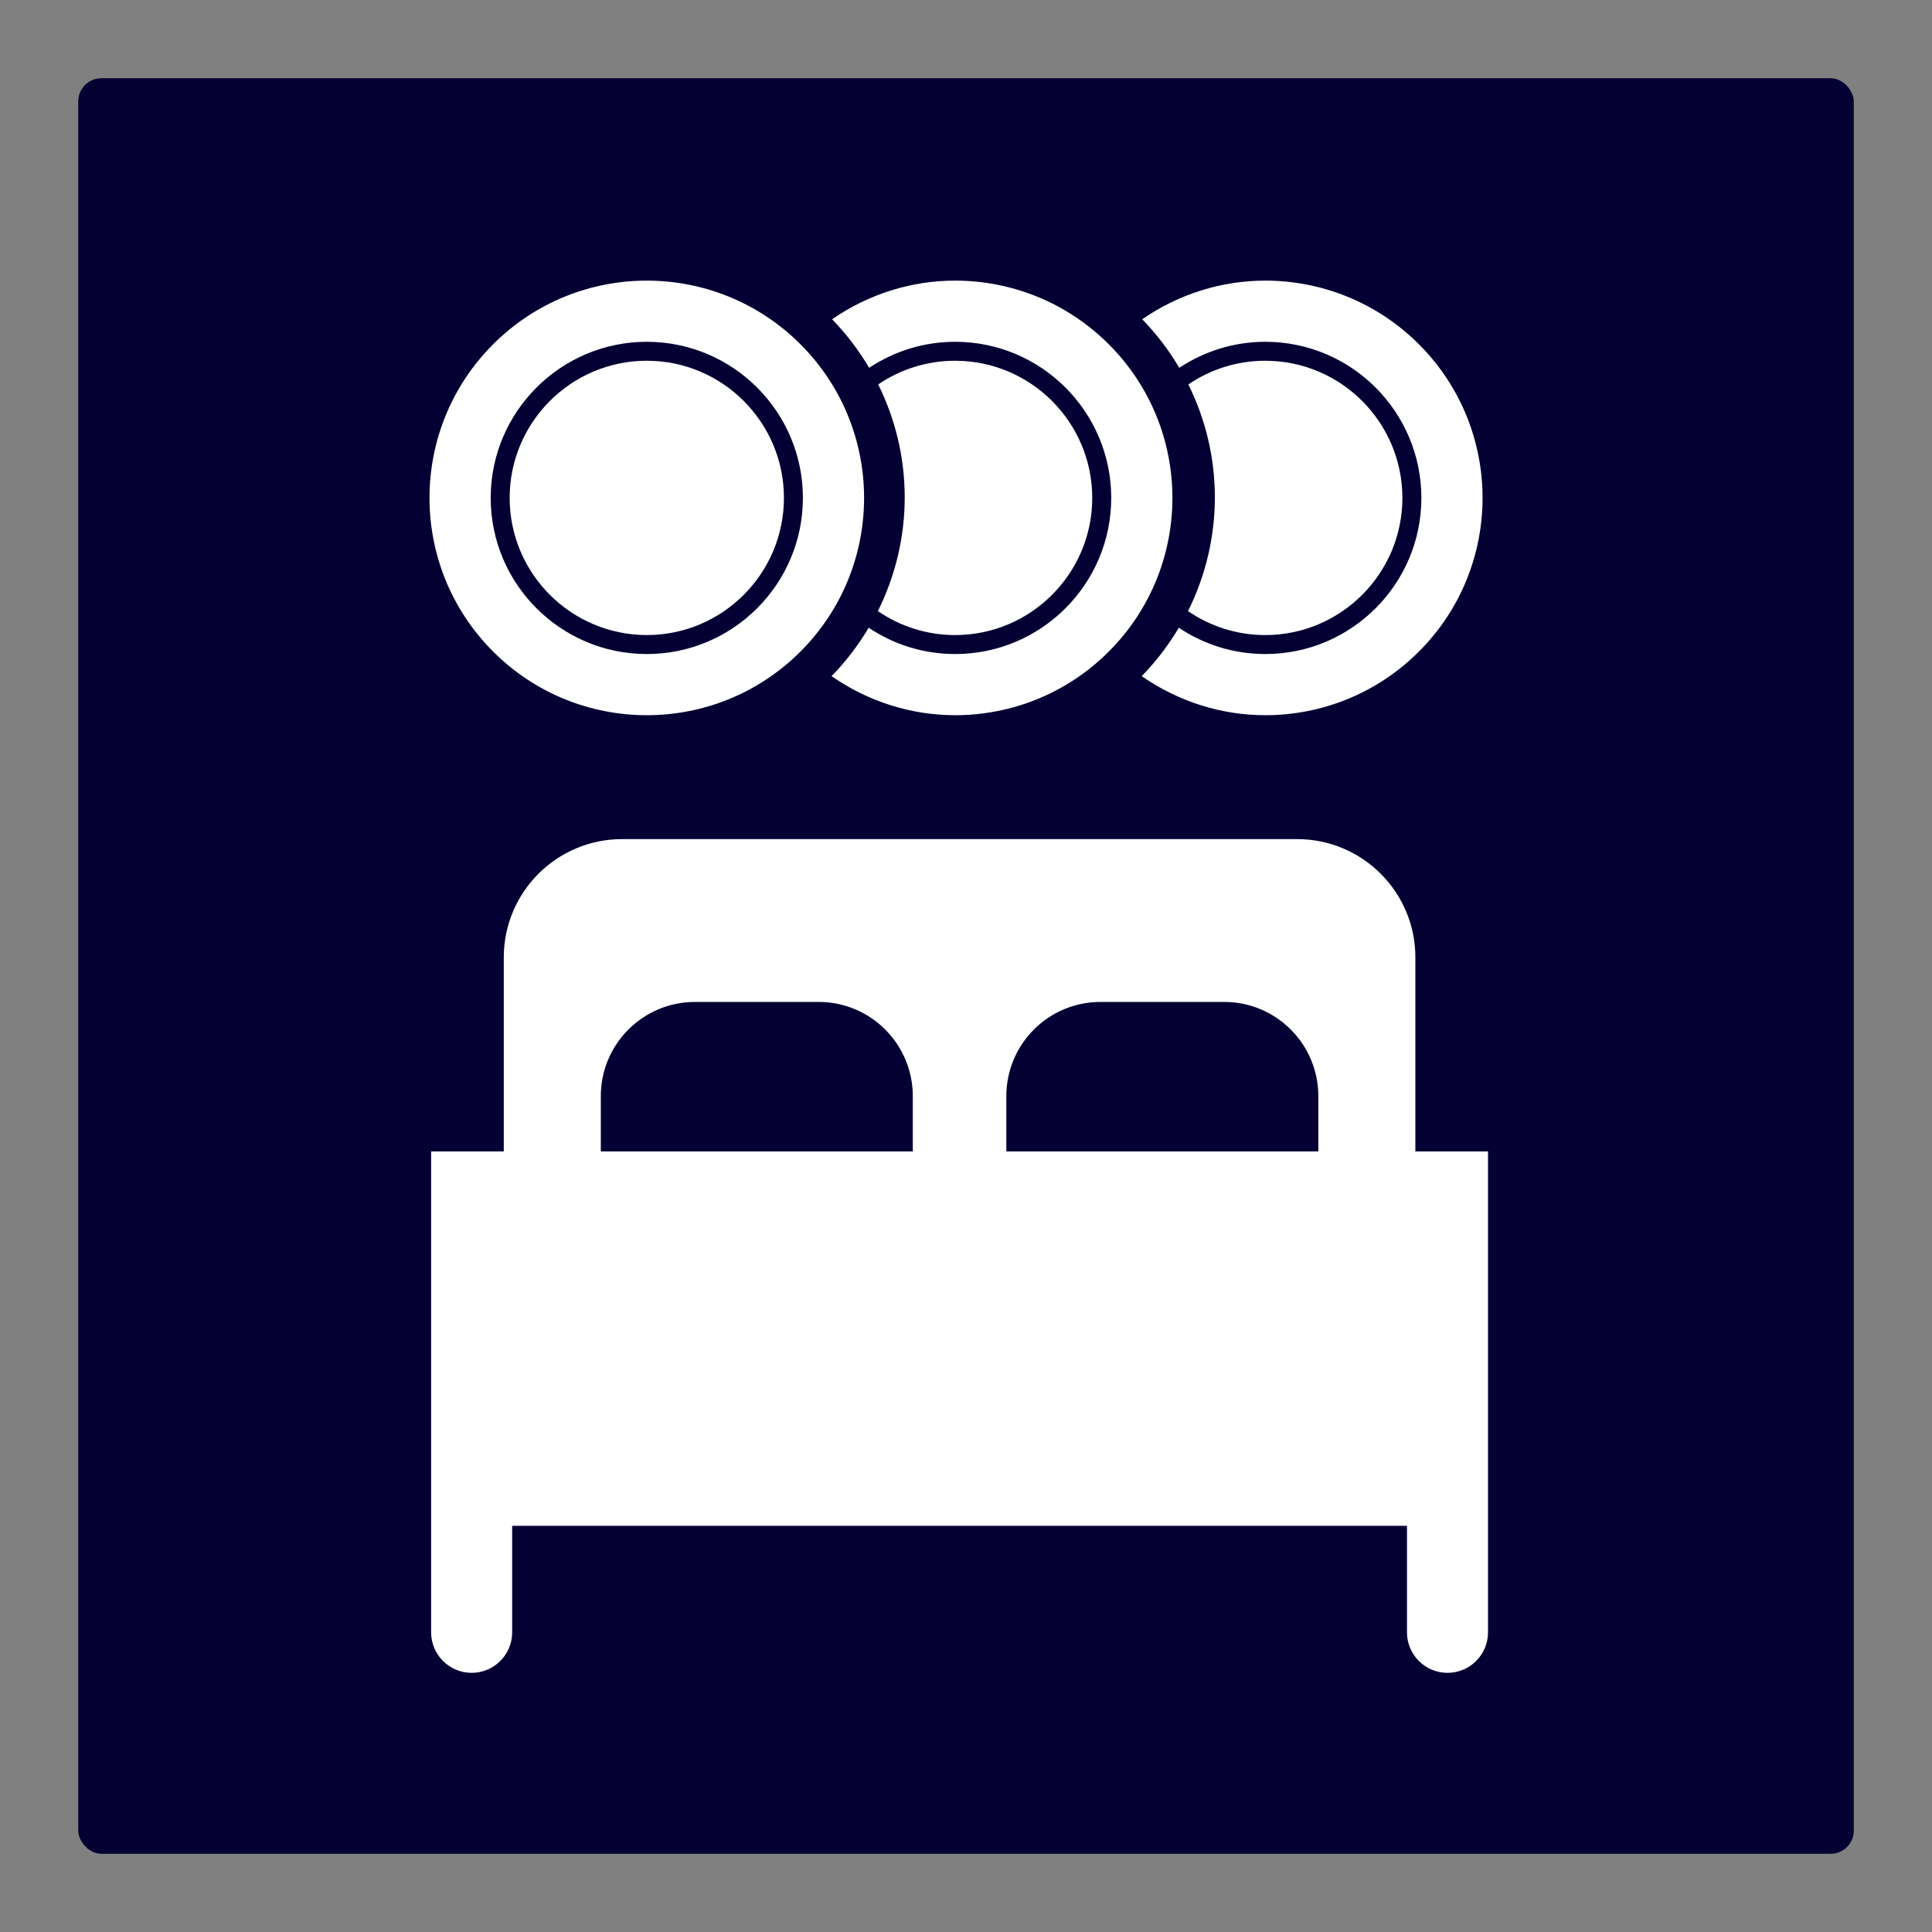 <?xml version="1.0" encoding="UTF-8"?><svg id="Calque_1" xmlns="http://www.w3.org/2000/svg" viewBox="0 0 1000 1000"><rect x="0" y="0" width="1000" height="1000" fill="#808080" stroke="none"/><defs><style>.cls-1{fill:#fff;}.cls-2{fill:#050033;}</style></defs><rect class="cls-2" x="40.49" y="40.49" width="919.03" height="919.03" rx="12" ry="12"/><path class="cls-1" d="M654.9,186.72c-14.75,0-28.45,4.53-39.81,12.26,8.89,17.97,13.72,37.83,13.72,58.47s-4.89,40.78-13.9,58.85c11.4,7.81,25.16,12.41,39.99,12.41,39.13,0,70.97-31.84,70.97-70.99s-31.84-70.99-70.97-70.99Z"/><path class="cls-1" d="M734.42,178.19c-21.96-21.96-50.75-32.94-79.53-32.94-22.32,0-44.54,6.79-63.68,20,7.49,7.67,13.85,16.13,19.19,25.13,12.78-8.47,28.06-13.47,44.51-13.47,44.56,0,80.79,36.25,80.79,80.81s-36.23,80.81-80.79,80.81c-16.55,0-31.92-5.03-44.75-13.6-5.35,8.97-11.72,17.4-19.22,25.04,19.2,13.34,41.52,20.22,63.96,20.22,28.78,0,57.57-10.98,79.53-32.94,43.92-43.92,43.92-115.14,0-159.06Z"/><path class="cls-1" d="M494.37,186.72c-14.75,0-28.45,4.53-39.81,12.26,8.89,17.97,13.72,37.83,13.72,58.47s-4.89,40.78-13.9,58.85c11.4,7.81,25.16,12.41,39.99,12.41,39.13,0,70.97-31.84,70.97-70.99s-31.84-70.99-70.97-70.99Z"/><path class="cls-1" d="M573.89,178.19c-21.96-21.96-50.75-32.94-79.53-32.94-22.32,0-44.54,6.79-63.68,20,7.49,7.67,13.85,16.13,19.19,25.13,12.78-8.47,28.06-13.47,44.51-13.47,44.56,0,80.79,36.25,80.79,80.81s-36.23,80.81-80.79,80.81c-16.55,0-31.92-5.03-44.75-13.6-5.35,8.97-11.72,17.4-19.22,25.04,19.2,13.34,41.52,20.22,63.96,20.22,28.78,0,57.57-10.98,79.53-32.94,43.92-43.92,43.92-115.14,0-159.06Z"/><path class="cls-1" d="M334.79,186.72c-39.15,0-70.99,31.84-70.99,70.99s31.84,70.99,70.99,70.99,70.97-31.84,70.97-70.99-31.84-70.99-70.97-70.99Z"/><path class="cls-1" d="M414.31,178.19c-21.96-21.96-50.75-32.94-79.53-32.94s-57.57,10.98-79.53,32.94c-43.92,43.92-43.92,115.14,0,159.06,21.96,21.96,50.75,32.94,79.53,32.94s57.57-10.98,79.53-32.94c43.92-43.92,43.92-115.14,0-159.06ZM334.79,338.53c-44.56,0-80.81-36.25-80.81-80.81s36.25-80.81,80.81-80.81,80.79,36.25,80.79,80.81-36.23,80.81-80.79,80.81Z"/><path class="cls-1" d="M732.59,595.98v-100.45c0-33.8-27.4-61.21-61.22-61.21h-349.39c-33.77,0-61.22,27.42-61.22,61.21v100.45h-37.61v248.91c0,11.57,9.39,20.97,20.97,20.97s20.97-9.39,20.97-20.97v-55.14h463.16v55.14c0,11.57,9.39,20.97,20.97,20.97s20.97-9.39,20.97-20.97v-248.91h-37.58ZM569.59,518.6h64.04c26.93,0,48.73,21.85,48.73,48.75v28.63h-161.49v-28.63c0-26.9,21.81-48.75,48.72-48.75ZM310.98,567.35c0-26.9,21.82-48.75,48.72-48.75h64.03c26.93,0,48.73,21.85,48.73,48.75v28.63h-161.48v-28.63Z"/></svg>